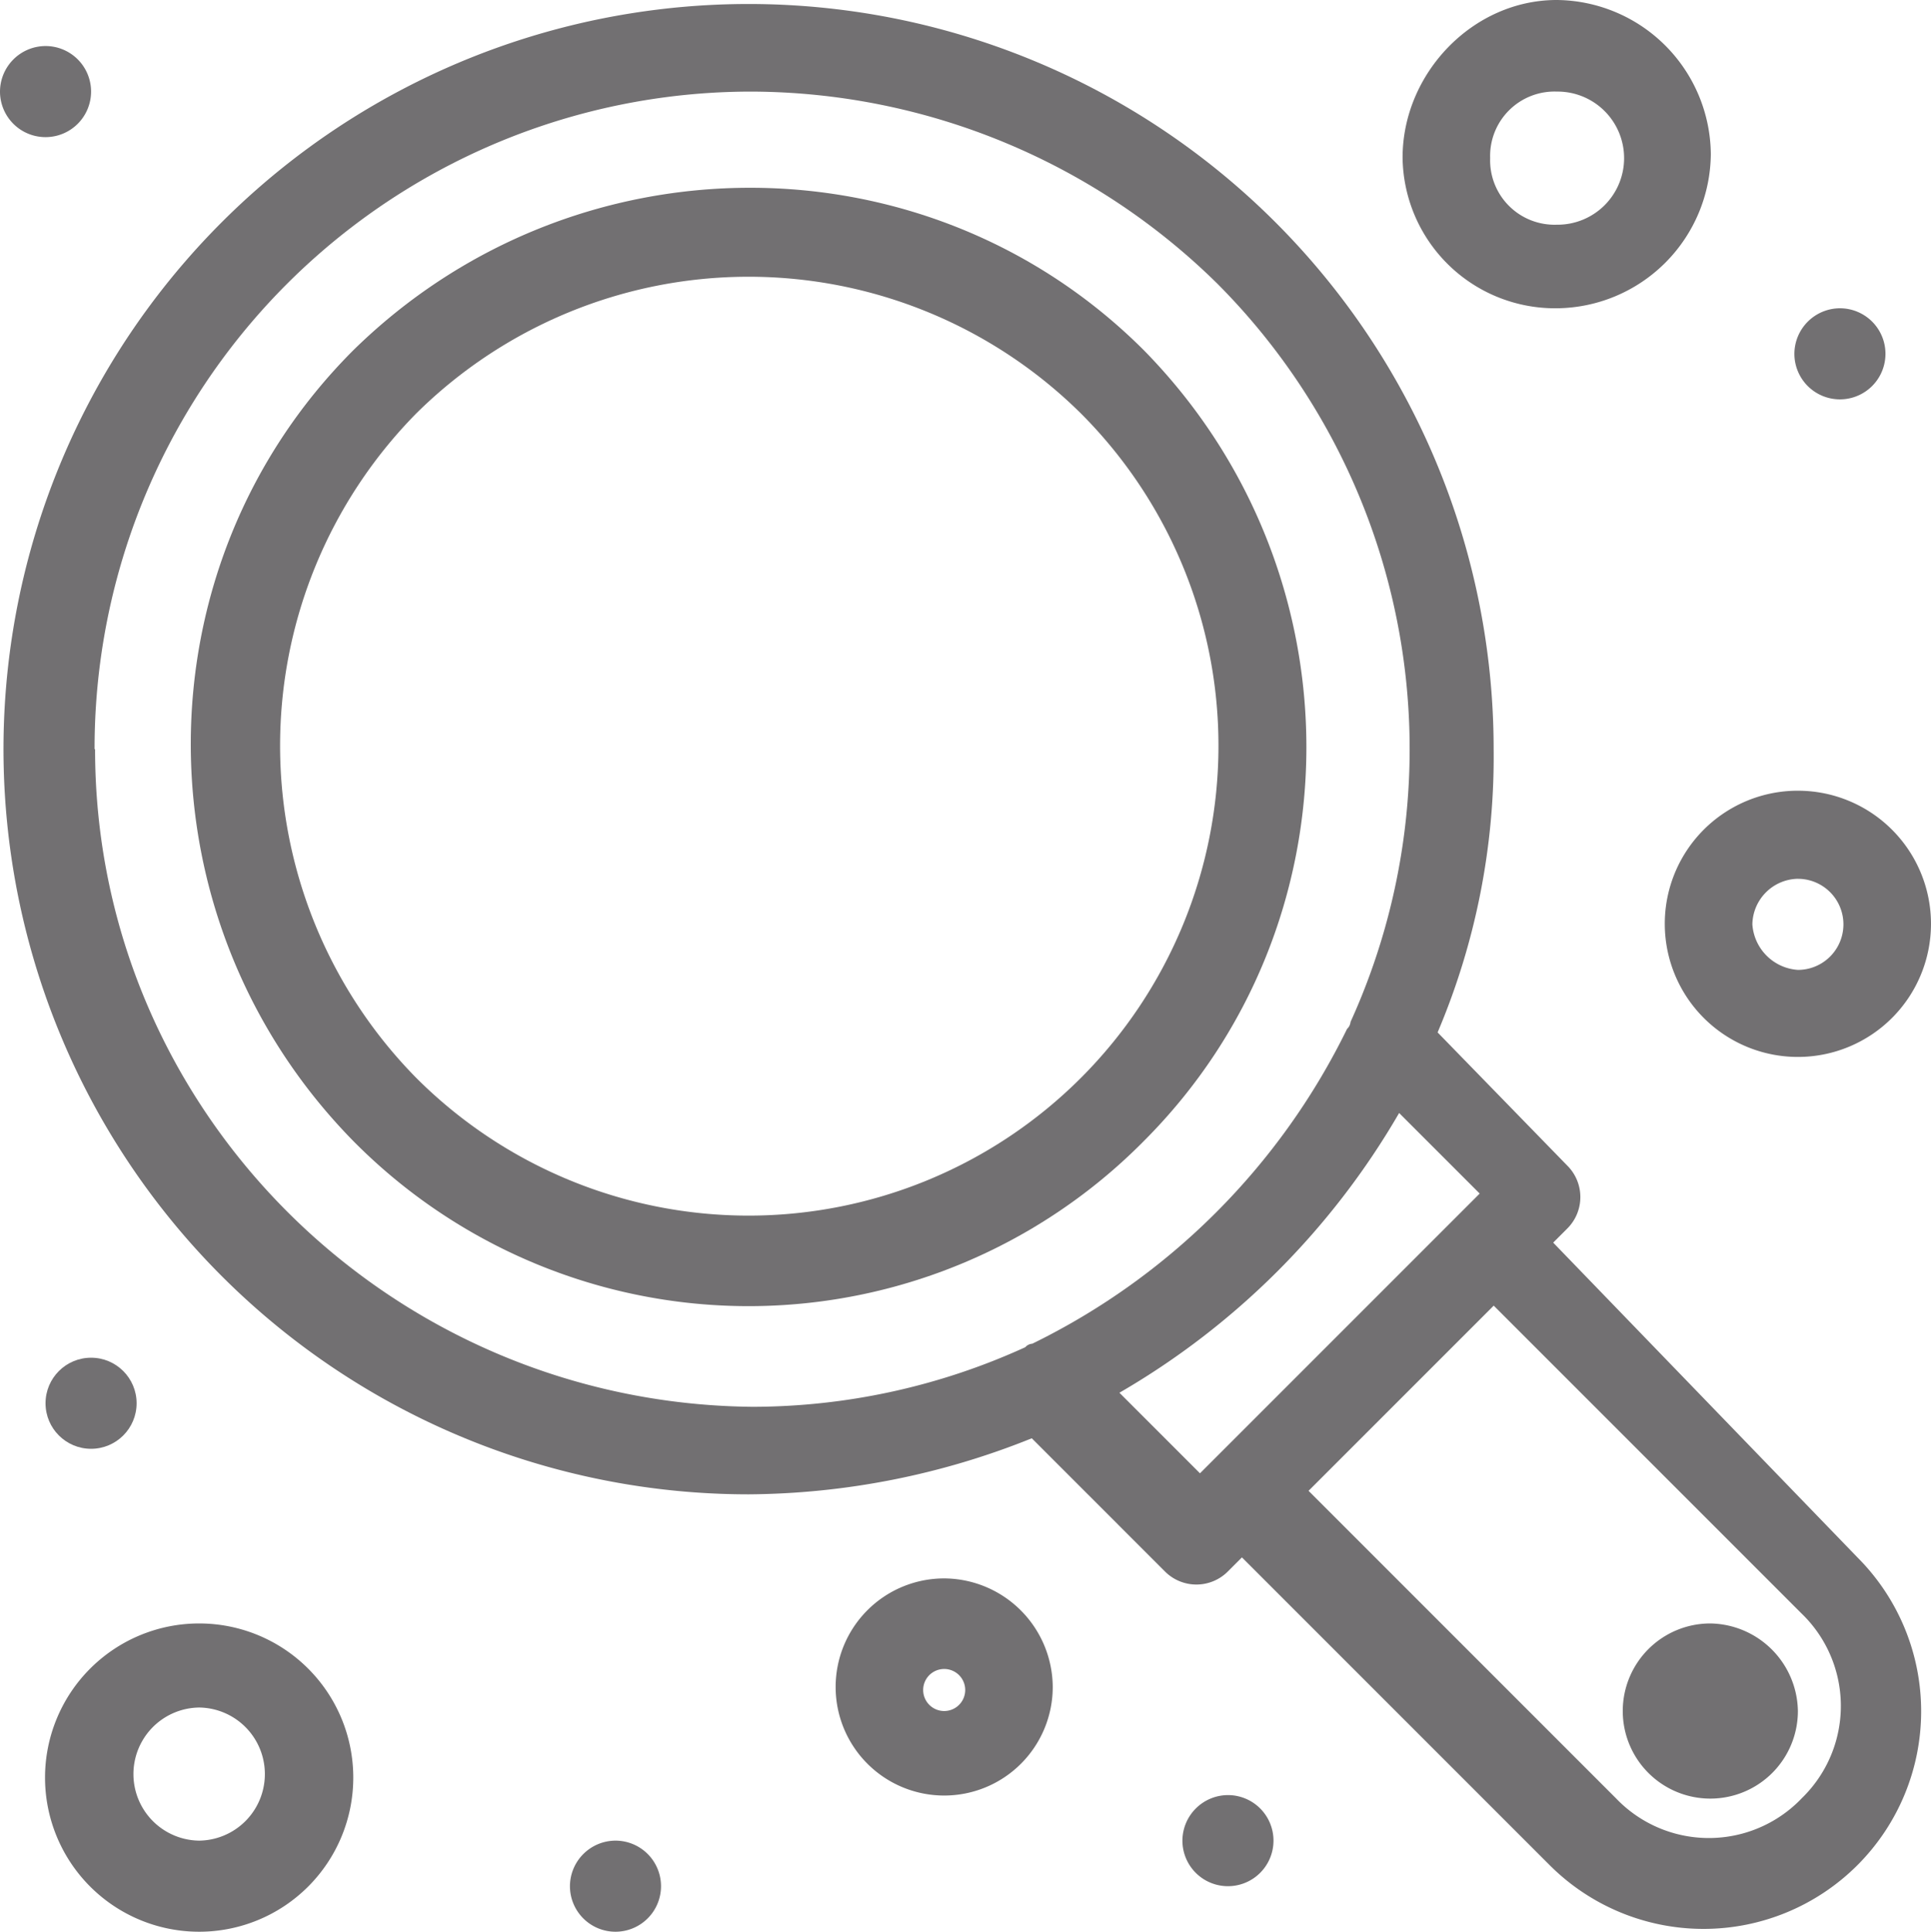 <svg xmlns="http://www.w3.org/2000/svg" width="181.448" height="181.494" viewBox="0 0 181.448 181.494">
  <g id="Vrstva_1" data-name="Vrstva 1" transform="translate(0 0.01)">
    <g id="_396_Bug_find_search_security" data-name="396, Bug, find, search, security" transform="translate(0 -0.01)">
      <g id="Group_209" data-name="Group 209">
        <path id="Path_1075" data-name="Path 1075" d="M145.689,116.443l1.317-1.317a4.172,4.172,0,0,0,0-5.924L134.827,96.695a66.236,66.236,0,0,0,5.266-26.613,70.012,70.012,0,1,0-70.012,70.012,72.36,72.36,0,0,0,26.613-5.266L109.2,147.335a4.172,4.172,0,0,0,5.924,0l1.317-1.317,28.917,28.917a20.447,20.447,0,0,0,28.917-28.917l-28.588-29.575ZM8.628,70.082A61.705,61.705,0,0,1,70.411,8.3a62.663,62.663,0,0,1,43.728,18.055h0a61.94,61.94,0,0,1,12.507,69.354,1.019,1.019,0,0,1-.329.658,64.384,64.384,0,0,1-29.575,29.575.948.948,0,0,0-.658.329,61.89,61.89,0,0,1-25.626,5.6c-34.183-.329-61.783-27.929-61.783-61.783Zm96.3,60.467a72.231,72.231,0,0,0,26.284-26.284l7.57,7.57-26.284,26.284Zm64.087,38.133a12.069,12.069,0,0,1-17.4,0L122.7,139.764l17.4-17.4,28.917,28.917A12.069,12.069,0,0,1,169.011,168.681Z" transform="translate(0.259 0.306)" fill="#727072"/>
        <path id="Path_1076" data-name="Path 1076" d="M93.373,93.3c20.359-20.359,20.359-53.555,0-74.291-20.359-20.359-53.555-20.359-74.291,0-20.359,20.359-20.359,53.555,0,74.291A52.22,52.22,0,0,0,93.373,93.3ZM25.006,24.936a44.386,44.386,0,0,1,62.442,0h0A44.153,44.153,0,1,1,25.006,87.378a44.473,44.473,0,0,1,0-62.442Z" transform="translate(14.114 13.902)" fill="#727072"/>
        <path id="Path_1077" data-name="Path 1077" d="M40.658,32.43a8.228,8.228,0,1,0,8.228,8.228A8.36,8.36,0,0,0,40.658,32.43Z" transform="translate(120.054 120.101)" fill="#727072"/>
        <path id="Path_1078" data-name="Path 1078" d="M4.279.91A4.279,4.279,0,1,1,0,5.189,4.294,4.294,0,0,1,4.279.91Z" transform="translate(0 3.416)" fill="#727072"/>
        <path id="Path_1079" data-name="Path 1079" d="M40.139,6.15a4.279,4.279,0,1,1-4.279,4.279A4.294,4.294,0,0,1,40.139,6.15Z" transform="translate(132.751 22.814)" fill="#727072"/>
        <path id="Path_1080" data-name="Path 1080" d="M27.909,35.86a4.279,4.279,0,1,1-4.279,4.279A4.294,4.294,0,0,1,27.909,35.86Z" transform="translate(87.477 132.798)" fill="#727072"/>
        <path id="Path_1081" data-name="Path 1081" d="M15.669,36.77a4.279,4.279,0,1,1-4.279,4.279A4.294,4.294,0,0,1,15.669,36.77Z" transform="translate(42.165 136.167)" fill="#727072"/>
        <circle id="Ellipse_2" data-name="Ellipse 2" cx="4.279" cy="4.279" r="4.279" transform="translate(4.279 127.564)" fill="#727072"/>
        <path id="Path_1082" data-name="Path 1082" d="M15.382,32.43a14.482,14.482,0,0,0,0,28.964,14.482,14.482,0,0,0,0-28.964Zm0,20.406a6.254,6.254,0,0,1,0-12.507,6.254,6.254,0,0,1,0,12.507Z" transform="translate(3.332 120.101)" fill="#727072"/>
        <path id="Path_1083" data-name="Path 1083" d="M33.27,28.3A12.507,12.507,0,1,0,45.777,15.79,12.5,12.5,0,0,0,33.27,28.3Zm12.507-4.232a4.279,4.279,0,1,1,0,8.558A4.6,4.6,0,0,1,41.5,28.344,4.357,4.357,0,0,1,45.777,24.065Z" transform="translate(123.163 58.501)" fill="#727072"/>
        <path id="Path_1084" data-name="Path 1084" d="M26.9,31.53a10.2,10.2,0,1,0,10.2,10.2,10.255,10.255,0,0,0-10.2-10.2Zm0,12.46a1.975,1.975,0,1,1,0-3.95,1.975,1.975,0,1,1,0,3.95Z" transform="translate(61.822 116.769)" fill="#727072"/>
        <path id="Path_1085" data-name="Path 1085" d="M42.512,28.954A14.611,14.611,0,0,0,56.994,14.472,14.611,14.611,0,0,0,42.512-.01C34.613-.01,28.03,6.9,28.03,14.8A14.33,14.33,0,0,0,42.512,28.954Zm0-20.359a6.254,6.254,0,1,1,0,12.507,6.052,6.052,0,0,1-6.254-6.254,6.052,6.052,0,0,1,6.254-6.254Z" transform="translate(103.765 0.01)" fill="#727072"/>
      </g>
    </g>
  </g>
</svg>
